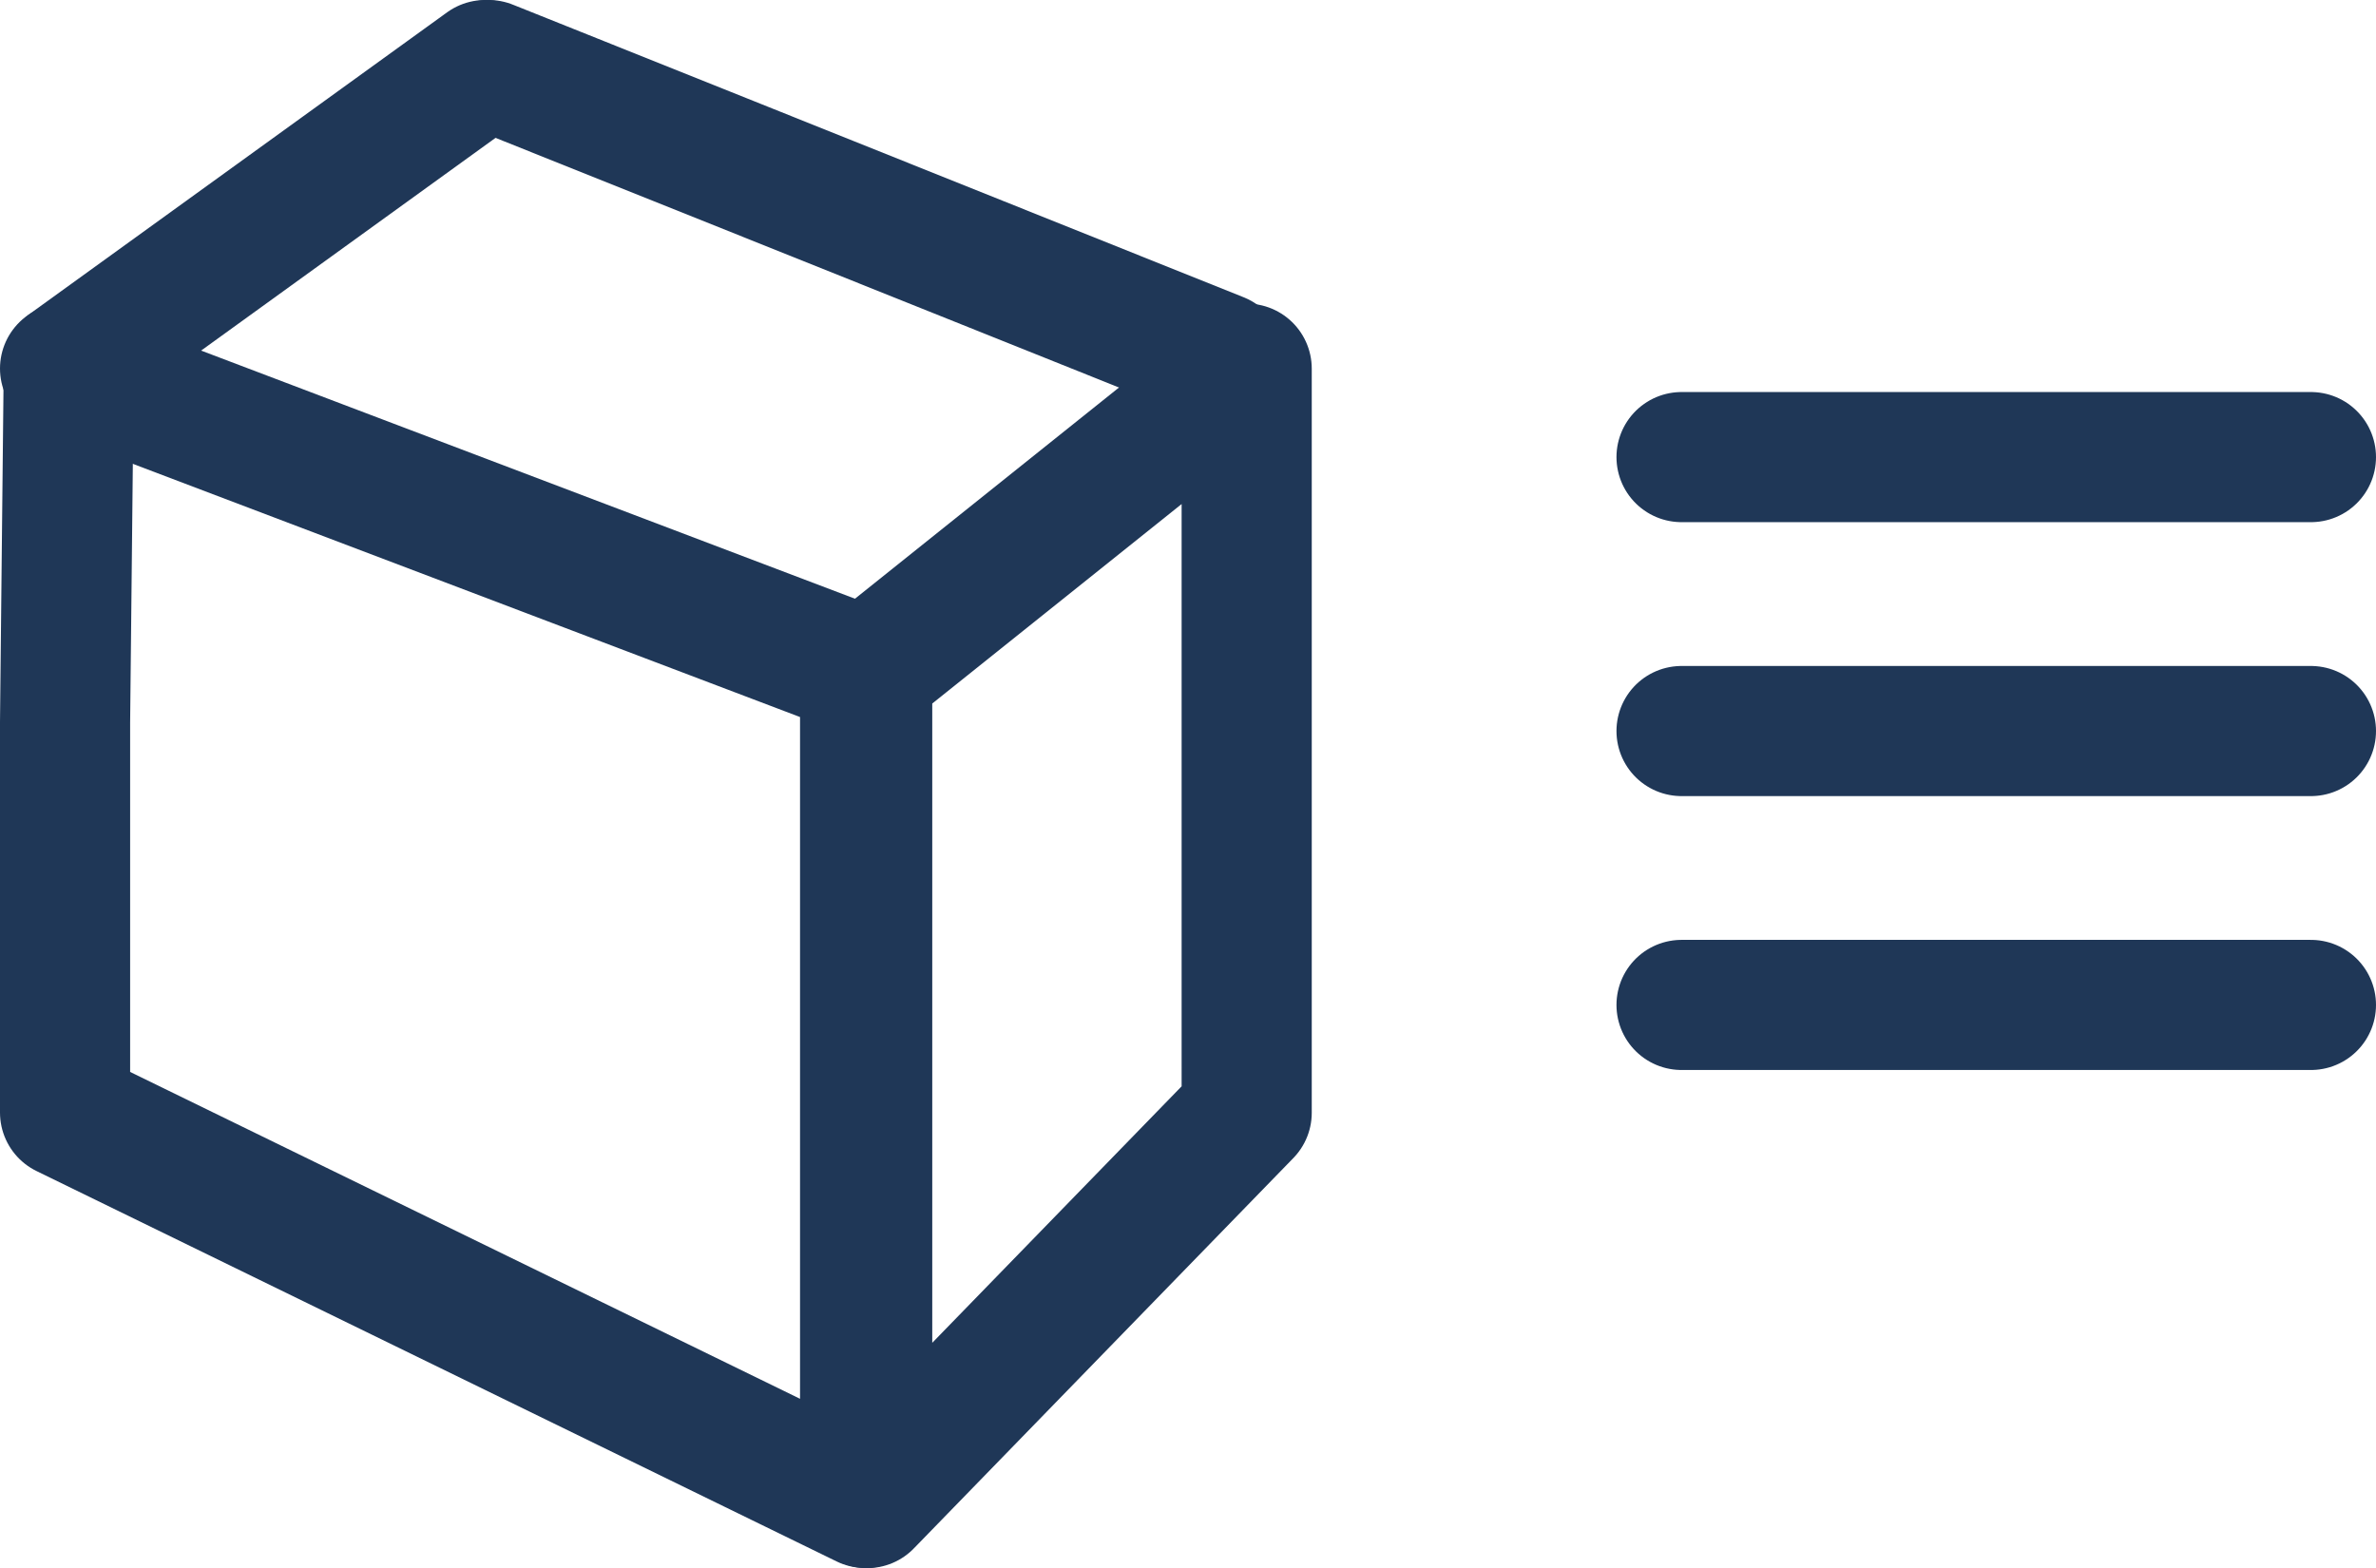 <svg xmlns="http://www.w3.org/2000/svg" xmlns:xlink="http://www.w3.org/1999/xlink" width="54.776" height="36.155" viewBox="0 0 54.776 36.155">
  <defs>
    <clipPath id="clip-path">
      <rect id="Rectangle_480" data-name="Rectangle 480" width="54.776" height="36.155" transform="translate(0 0)" fill="none"/>
    </clipPath>
  </defs>
  <g id="product-category-icon" transform="translate(0 0)">
    <g id="Group_2401" data-name="Group 2401" clip-path="url(#clip-path)">
      <line id="Line_175" data-name="Line 175" x1="14.51" transform="translate(38.766 10.539)" fill="none" stroke="#1f3757" stroke-linecap="round" stroke-linejoin="round" stroke-width="3"/>
      <line id="Line_176" data-name="Line 176" x1="14.51" transform="translate(38.766 16.855)" fill="none" stroke="#1f3757" stroke-linecap="round" stroke-linejoin="round" stroke-width="3"/>
      <line id="Line_177" data-name="Line 177" x1="14.51" transform="translate(38.766 23.17)" fill="none" stroke="#1f3757" stroke-linecap="round" stroke-linejoin="round" stroke-width="3"/>
      <line id="Line_178" data-name="Line 178" x1="18.444" y1="7" transform="translate(1.5 8.497)" fill="none" stroke="#1f3757" stroke-linecap="round" stroke-linejoin="round" stroke-width="3"/>
      <path id="Path_1350" data-name="Path 1350" d="M11.186,1.5l-9.6,6.937L1.5,16.652v9l18.444,9V15.5" fill="none" stroke="#1f3757" stroke-linecap="round" stroke-linejoin="round" stroke-width="3"/>
      <path id="Path_1351" data-name="Path 1351" d="M28.115,8.247l-12.483-5L11.266,1.5" fill="none" stroke="#1f3757" stroke-linecap="round" stroke-linejoin="round" stroke-width="3"/>
      <path id="Path_1352" data-name="Path 1352" d="M19.992,15.5V34.655l8.749-9V8.5l-8.749,7" fill="none" stroke="#1f3757" stroke-linecap="round" stroke-linejoin="round" stroke-width="3"/>
    </g>
  </g>
</svg>
